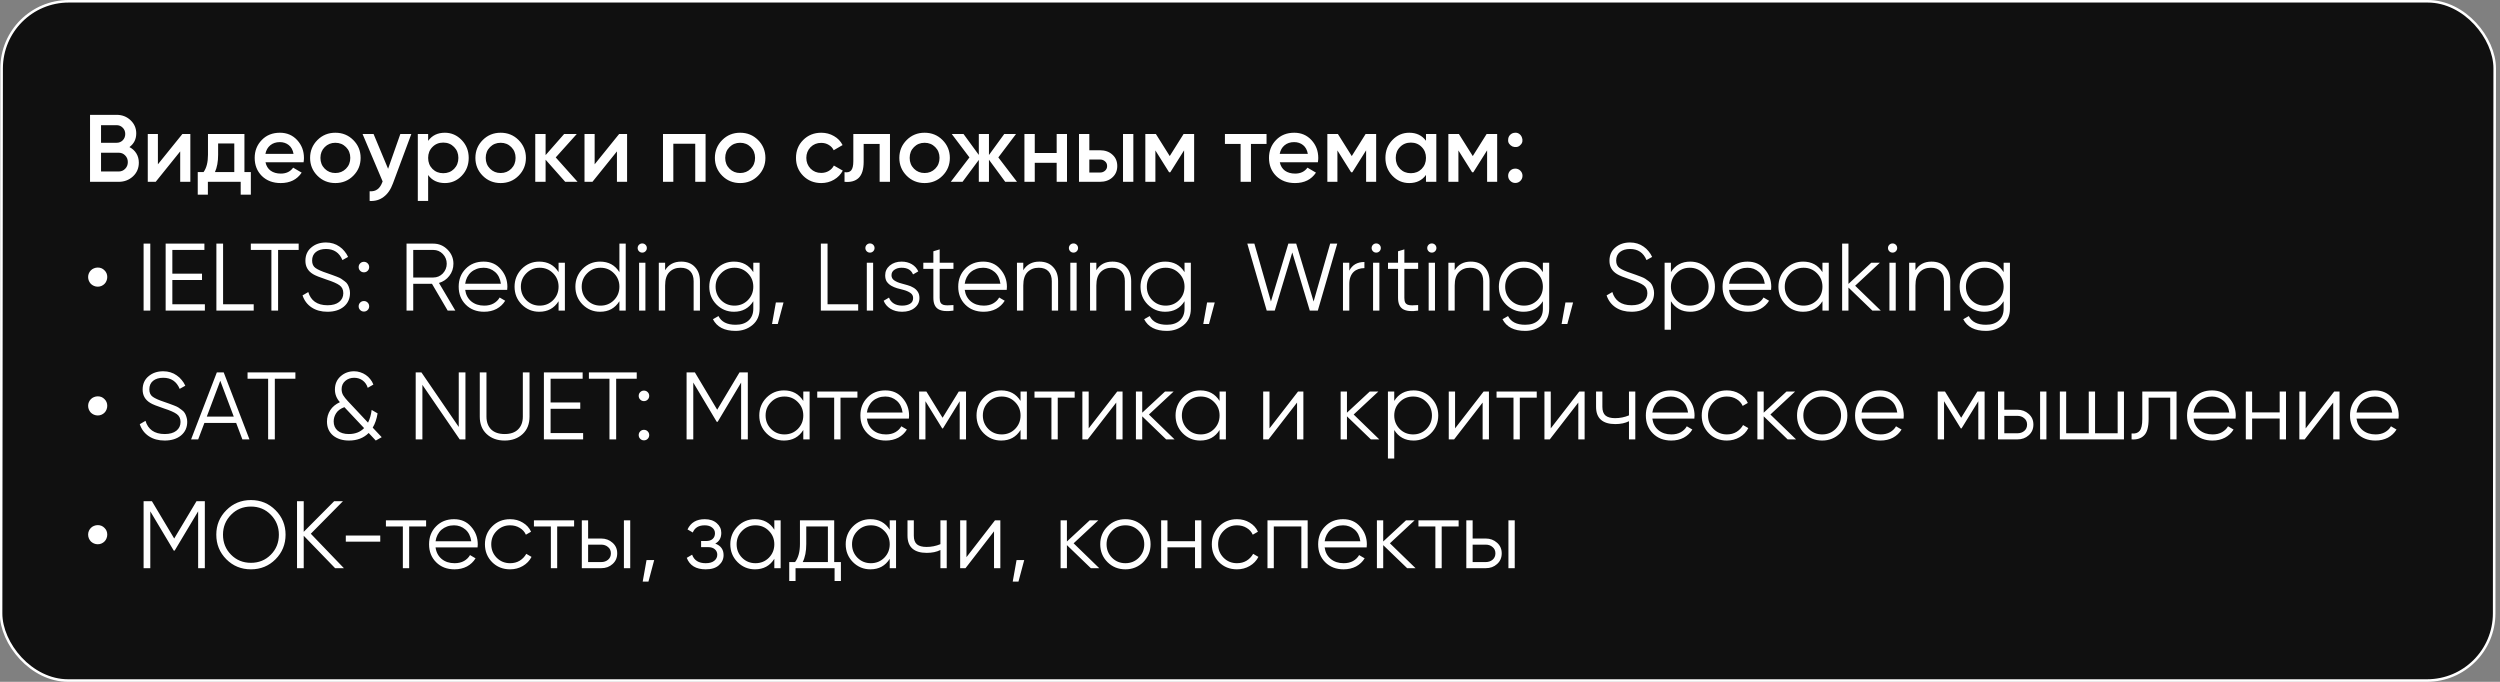 <?xml version="1.0" encoding="UTF-8"?> <svg xmlns="http://www.w3.org/2000/svg" width="330" height="90" viewBox="0 0 330 90" fill="none"><rect x="0" y="0" width="330" height="90" fill="#808080" stroke="none"/><rect x="0.168" y="0.168" width="329.085" height="89.663" rx="8.853" transform="matrix(1 0 -0.001 1 0.057 3.01079e-08)" fill="#101010" stroke="white" stroke-width="0.337"></rect><path d="M17.088 19.415C17.475 19.617 17.778 19.895 17.997 20.249C18.216 20.602 18.326 21.011 18.326 21.474C18.326 22.198 18.069 22.8 17.555 23.28C17.033 23.76 16.406 24 15.673 24H11.884V15.159H15.395C16.119 15.159 16.73 15.395 17.227 15.866C17.732 16.338 17.985 16.919 17.985 17.609C17.985 18.367 17.686 18.969 17.088 19.415ZM13.337 16.523V18.847H15.395C15.715 18.847 15.985 18.737 16.204 18.518C16.423 18.291 16.532 18.013 16.532 17.685C16.532 17.357 16.423 17.083 16.204 16.864C15.985 16.637 15.715 16.523 15.395 16.523H13.337ZM15.673 22.636C16.01 22.636 16.292 22.518 16.519 22.282C16.755 22.047 16.873 21.752 16.873 21.398C16.873 21.044 16.755 20.75 16.519 20.514C16.292 20.278 16.01 20.16 15.673 20.16H13.337V22.636H15.673ZM24.077 17.685H25.125V24H23.786V19.984L20.553 24H19.505V17.685H20.843V21.689L24.077 17.685ZM32.265 22.712H33.111V25.692H31.772V24H27.44V25.692H26.102V22.712H26.872C27.259 22.173 27.453 21.411 27.453 20.426V17.685H32.265V22.712ZM30.926 22.712V18.935H28.792V20.426C28.792 21.335 28.653 22.097 28.375 22.712H30.926ZM35.046 21.423C35.147 21.903 35.374 22.274 35.728 22.535C36.09 22.788 36.536 22.914 37.067 22.914C37.783 22.914 38.326 22.653 38.696 22.131L39.82 22.788C39.206 23.705 38.284 24.164 37.054 24.164C36.035 24.164 35.206 23.853 34.566 23.23C33.935 22.598 33.619 21.802 33.619 20.842C33.619 19.908 33.931 19.12 34.554 18.481C35.168 17.841 35.968 17.521 36.953 17.521C37.871 17.521 38.629 17.845 39.227 18.493C39.825 19.142 40.123 19.929 40.123 20.855C40.123 20.922 40.119 21.007 40.111 21.108C40.102 21.2 40.09 21.306 40.073 21.423H35.046ZM38.747 20.312C38.654 19.798 38.444 19.411 38.115 19.15C37.787 18.889 37.395 18.759 36.941 18.759C36.435 18.759 36.014 18.897 35.678 19.175C35.341 19.453 35.126 19.832 35.033 20.312H38.747ZM44.267 24.164C43.333 24.164 42.546 23.844 41.906 23.204C41.257 22.556 40.933 21.769 40.933 20.842C40.933 19.916 41.257 19.129 41.906 18.481C42.546 17.841 43.333 17.521 44.267 17.521C45.202 17.521 45.989 17.841 46.629 18.481C47.278 19.129 47.602 19.916 47.602 20.842C47.602 21.769 47.278 22.556 46.629 23.204C45.989 23.844 45.202 24.164 44.267 24.164ZM42.865 22.27C43.244 22.649 43.712 22.838 44.267 22.838C44.823 22.838 45.291 22.649 45.669 22.27C46.048 21.891 46.238 21.415 46.238 20.842C46.238 20.27 46.048 19.794 45.669 19.415C45.291 19.036 44.823 18.847 44.267 18.847C43.712 18.847 43.244 19.036 42.865 19.415C42.487 19.794 42.297 20.27 42.297 20.842C42.297 21.415 42.487 21.891 42.865 22.27ZM52.845 17.685H54.297L51.872 24.202C51.578 25.01 51.165 25.608 50.635 25.996C50.113 26.391 49.498 26.568 48.791 26.526V25.25C49.22 25.276 49.565 25.187 49.826 24.985C50.096 24.791 50.31 24.476 50.471 24.038L50.508 23.95L47.856 17.685H49.309L51.228 22.282L52.845 17.685ZM58.725 17.521C59.584 17.521 60.325 17.845 60.948 18.493C61.562 19.133 61.87 19.916 61.87 20.842C61.87 21.777 61.562 22.564 60.948 23.204C60.333 23.844 59.592 24.164 58.725 24.164C57.765 24.164 57.028 23.811 56.514 23.103V26.526H55.15V17.685H56.514V18.594C57.028 17.879 57.765 17.521 58.725 17.521ZM57.083 22.295C57.462 22.674 57.937 22.863 58.51 22.863C59.083 22.863 59.558 22.674 59.937 22.295C60.316 21.908 60.506 21.423 60.506 20.842C60.506 20.262 60.316 19.782 59.937 19.403C59.558 19.015 59.083 18.822 58.51 18.822C57.937 18.822 57.462 19.015 57.083 19.403C56.704 19.782 56.514 20.262 56.514 20.842C56.514 21.423 56.704 21.908 57.083 22.295ZM66.087 24.164C65.152 24.164 64.365 23.844 63.725 23.204C63.077 22.556 62.752 21.769 62.752 20.842C62.752 19.916 63.077 19.129 63.725 18.481C64.365 17.841 65.152 17.521 66.087 17.521C67.021 17.521 67.809 17.841 68.448 18.481C69.097 19.129 69.421 19.916 69.421 20.842C69.421 21.769 69.097 22.556 68.448 23.204C67.809 23.844 67.021 24.164 66.087 24.164ZM64.685 22.27C65.064 22.649 65.531 22.838 66.087 22.838C66.642 22.838 67.11 22.649 67.489 22.27C67.868 21.891 68.057 21.415 68.057 20.842C68.057 20.27 67.868 19.794 67.489 19.415C67.11 19.036 66.642 18.847 66.087 18.847C65.531 18.847 65.064 19.036 64.685 19.415C64.306 19.794 64.116 20.27 64.116 20.842C64.116 21.415 64.306 21.891 64.685 22.27ZM76.237 24H74.608L72.019 21.082V24H70.654V17.685H72.019V20.476L74.469 17.685H76.136L73.357 20.779L76.237 24ZM81.727 17.685H82.775V24H81.436V19.984L78.203 24H77.155V17.685H78.493V21.689L81.727 17.685ZM93.136 17.685V24H91.772V18.973H88.879V24H87.515V17.685H93.136ZM97.699 24.164C96.764 24.164 95.977 23.844 95.337 23.204C94.689 22.556 94.365 21.769 94.365 20.842C94.365 19.916 94.689 19.129 95.337 18.481C95.977 17.841 96.764 17.521 97.699 17.521C98.634 17.521 99.421 17.841 100.061 18.481C100.709 19.129 101.034 19.916 101.034 20.842C101.034 21.769 100.709 22.556 100.061 23.204C99.421 23.844 98.634 24.164 97.699 24.164ZM96.297 22.27C96.676 22.649 97.143 22.838 97.699 22.838C98.255 22.838 98.722 22.649 99.101 22.27C99.48 21.891 99.669 21.415 99.669 20.842C99.669 20.27 99.48 19.794 99.101 19.415C98.722 19.036 98.255 18.847 97.699 18.847C97.143 18.847 96.676 19.036 96.297 19.415C95.918 19.794 95.729 20.27 95.729 20.842C95.729 21.415 95.918 21.891 96.297 22.27ZM108.405 24.164C107.454 24.164 106.658 23.844 106.018 23.204C105.387 22.564 105.071 21.777 105.071 20.842C105.071 19.899 105.387 19.112 106.018 18.481C106.658 17.841 107.454 17.521 108.405 17.521C109.02 17.521 109.58 17.668 110.085 17.963C110.59 18.249 110.969 18.645 111.222 19.15L110.047 19.832C109.904 19.529 109.685 19.293 109.39 19.125C109.104 18.948 108.772 18.86 108.393 18.86C107.837 18.86 107.37 19.049 106.991 19.428C106.62 19.815 106.435 20.287 106.435 20.842C106.435 21.398 106.62 21.87 106.991 22.257C107.37 22.636 107.837 22.825 108.393 22.825C108.772 22.825 109.108 22.737 109.403 22.56C109.698 22.383 109.921 22.148 110.072 21.853L111.247 22.522C110.978 23.027 110.59 23.427 110.085 23.722C109.58 24.017 109.02 24.164 108.405 24.164ZM117.477 17.685V24H116.113V18.998H114.003V21.348C114.003 22.35 113.784 23.061 113.347 23.482C112.909 23.903 112.286 24.076 111.477 24V22.724C111.865 22.792 112.155 22.716 112.349 22.497C112.542 22.27 112.639 21.866 112.639 21.285V17.685H117.477ZM122.047 24.164C121.112 24.164 120.325 23.844 119.685 23.204C119.037 22.556 118.712 21.769 118.712 20.842C118.712 19.916 119.037 19.129 119.685 18.481C120.325 17.841 121.112 17.521 122.047 17.521C122.981 17.521 123.769 17.841 124.409 18.481C125.057 19.129 125.381 19.916 125.381 20.842C125.381 21.769 125.057 22.556 124.409 23.204C123.769 23.844 122.981 24.164 122.047 24.164ZM120.645 22.27C121.024 22.649 121.491 22.838 122.047 22.838C122.603 22.838 123.07 22.649 123.449 22.27C123.828 21.891 124.017 21.415 124.017 20.842C124.017 20.27 123.828 19.794 123.449 19.415C123.07 19.036 122.603 18.847 122.047 18.847C121.491 18.847 121.024 19.036 120.645 19.415C120.266 19.794 120.077 20.27 120.077 20.842C120.077 21.415 120.266 21.891 120.645 22.27ZM134.243 24H132.689L130.542 21.082V24H129.203V21.108L127.056 24H125.503L127.966 20.779L125.629 17.685H127.183L129.203 20.451V17.685H130.542V20.463L132.563 17.685H134.117L131.78 20.779L134.243 24ZM139.48 17.685H140.844V24H139.48V21.487H136.588V24H135.224V17.685H136.588V20.198H139.48V17.685ZM145.18 19.832C145.862 19.832 146.414 20.026 146.835 20.413C147.264 20.792 147.479 21.293 147.479 21.916C147.479 22.531 147.264 23.032 146.835 23.419C146.414 23.806 145.862 24 145.18 24H142.427V17.685H143.791V19.832H145.18ZM148.237 17.685H149.601V24H148.237V17.685ZM145.193 22.775C145.463 22.775 145.686 22.695 145.862 22.535C146.048 22.375 146.14 22.169 146.14 21.916C146.14 21.655 146.048 21.449 145.862 21.297C145.686 21.137 145.463 21.057 145.193 21.057H143.791V22.775H145.193ZM157.626 17.685V24H156.3V19.845L154.481 22.737H154.317L152.511 19.857V24H151.184V17.685H152.574L154.405 20.602L156.236 17.685H157.626ZM167.184 17.685V18.998H165.125V24H163.761V18.998H161.69V17.685H167.184ZM168.934 21.423C169.035 21.903 169.262 22.274 169.616 22.535C169.978 22.788 170.424 22.914 170.955 22.914C171.67 22.914 172.213 22.653 172.584 22.131L173.708 22.788C173.093 23.705 172.171 24.164 170.942 24.164C169.923 24.164 169.094 23.853 168.454 23.23C167.822 22.598 167.507 21.802 167.507 20.842C167.507 19.908 167.818 19.12 168.441 18.481C169.056 17.841 169.856 17.521 170.841 17.521C171.759 17.521 172.517 17.845 173.114 18.493C173.712 19.142 174.011 19.929 174.011 20.855C174.011 20.922 174.007 21.007 173.998 21.108C173.99 21.2 173.977 21.306 173.961 21.423H168.934ZM172.634 20.312C172.542 19.798 172.331 19.411 172.003 19.15C171.674 18.889 171.283 18.759 170.828 18.759C170.323 18.759 169.902 18.897 169.565 19.175C169.228 19.453 169.014 19.832 168.921 20.312H172.634ZM181.653 17.685V24H180.327V19.845L178.508 22.737H178.344L176.538 19.857V24H175.211V17.685H176.601L178.432 20.602L180.263 17.685H181.653ZM188.23 17.685H189.594V24H188.23V23.091C187.717 23.806 186.98 24.164 186.02 24.164C185.153 24.164 184.412 23.844 183.797 23.204C183.182 22.564 182.875 21.777 182.875 20.842C182.875 19.908 183.182 19.12 183.797 18.481C184.412 17.841 185.153 17.521 186.02 17.521C186.971 17.521 187.708 17.874 188.23 18.582V17.685ZM184.807 22.295C185.186 22.674 185.662 22.863 186.235 22.863C186.807 22.863 187.283 22.674 187.662 22.295C188.041 21.908 188.23 21.423 188.23 20.842C188.23 20.262 188.041 19.782 187.662 19.403C187.283 19.015 186.807 18.822 186.235 18.822C185.662 18.822 185.186 19.015 184.807 19.403C184.428 19.782 184.239 20.262 184.239 20.842C184.239 21.423 184.428 21.908 184.807 22.295ZM197.626 17.685V24H196.299V19.845L194.481 22.737H194.316L192.51 19.857V24H191.184V17.685H192.573L194.405 20.602L196.236 17.685H197.626ZM199.075 18.468C199.075 18.198 199.163 17.975 199.34 17.799C199.526 17.613 199.753 17.521 200.022 17.521C200.224 17.512 200.401 17.567 200.553 17.685C200.704 17.794 200.814 17.938 200.881 18.114C200.957 18.283 200.982 18.464 200.957 18.657C200.932 18.843 200.843 19.003 200.692 19.137C200.557 19.289 200.393 19.377 200.199 19.403C200.014 19.428 199.833 19.407 199.656 19.34C199.488 19.264 199.344 19.15 199.227 18.998C199.109 18.847 199.058 18.67 199.075 18.468ZM200.022 22.257C200.283 22.257 200.506 22.35 200.692 22.535C200.877 22.72 200.97 22.943 200.97 23.204C200.97 23.465 200.877 23.689 200.692 23.874C200.506 24.059 200.283 24.152 200.022 24.152C199.761 24.152 199.538 24.059 199.353 23.874C199.168 23.689 199.075 23.465 199.075 23.204C199.075 22.943 199.163 22.72 199.34 22.535C199.526 22.35 199.753 22.257 200.022 22.257ZM12.907 37.842C12.73 37.842 12.562 37.809 12.402 37.741C12.25 37.674 12.116 37.586 11.998 37.476C11.888 37.358 11.8 37.224 11.733 37.072C11.665 36.912 11.632 36.744 11.632 36.567C11.632 36.39 11.665 36.226 11.733 36.074C11.8 35.923 11.888 35.792 11.998 35.683C12.116 35.565 12.25 35.476 12.402 35.417C12.562 35.35 12.73 35.316 12.907 35.316C13.261 35.316 13.556 35.438 13.791 35.683C14.036 35.918 14.158 36.213 14.158 36.567C14.158 36.744 14.124 36.912 14.056 37.072C13.998 37.224 13.909 37.358 13.791 37.476C13.682 37.586 13.551 37.674 13.4 37.741C13.248 37.809 13.084 37.842 12.907 37.842ZM18.955 32.159H19.839V41H18.955V32.159ZM22.75 40.166H27.044V41H21.865V32.159H26.981V32.992H22.75V36.125H26.665V36.958H22.75V40.166ZM29.447 40.166H33.489V41H28.563V32.159H29.447V40.166ZM39.424 32.159V32.992H36.708V41H35.824V32.992H33.109V32.159H39.424ZM43.219 41.152C42.403 41.152 41.708 40.962 41.135 40.583C40.563 40.204 40.163 39.674 39.935 38.992L40.693 38.55C40.853 39.105 41.144 39.535 41.565 39.838C41.994 40.141 42.55 40.293 43.232 40.293C43.889 40.293 44.398 40.15 44.76 39.863C45.131 39.569 45.316 39.181 45.316 38.701C45.316 38.238 45.148 37.889 44.811 37.653C44.482 37.417 43.927 37.173 43.144 36.92C42.209 36.609 41.603 36.365 41.325 36.188C40.651 35.784 40.314 35.199 40.314 34.432C40.314 33.683 40.575 33.093 41.097 32.664C41.611 32.226 42.255 32.007 43.03 32.007C43.375 32.007 43.695 32.054 43.99 32.146C44.293 32.239 44.567 32.374 44.811 32.55C45.063 32.719 45.282 32.921 45.468 33.157C45.661 33.384 45.821 33.637 45.947 33.914L45.202 34.331C44.798 33.355 44.074 32.866 43.03 32.866C42.474 32.866 42.028 33.001 41.691 33.27C41.363 33.54 41.199 33.914 41.199 34.394C41.199 34.841 41.35 35.169 41.653 35.38C41.965 35.599 42.466 35.822 43.156 36.049L43.838 36.289C43.973 36.331 44.175 36.407 44.444 36.516C44.731 36.626 44.929 36.718 45.038 36.794C45.164 36.87 45.316 36.979 45.493 37.123C45.678 37.257 45.809 37.396 45.884 37.539C45.968 37.674 46.04 37.842 46.099 38.044C46.166 38.238 46.2 38.449 46.2 38.676C46.2 39.425 45.926 40.028 45.379 40.482C44.832 40.928 44.112 41.152 43.219 41.152ZM48.529 35.746C48.395 35.881 48.23 35.948 48.037 35.948C47.843 35.948 47.679 35.881 47.544 35.746C47.409 35.611 47.342 35.447 47.342 35.253C47.342 35.06 47.409 34.895 47.544 34.761C47.679 34.626 47.843 34.559 48.037 34.559C48.23 34.559 48.395 34.626 48.529 34.761C48.664 34.895 48.731 35.06 48.731 35.253C48.731 35.447 48.664 35.611 48.529 35.746ZM48.529 40.924C48.395 41.059 48.23 41.126 48.037 41.126C47.843 41.126 47.679 41.059 47.544 40.924C47.409 40.789 47.342 40.625 47.342 40.432C47.342 40.238 47.409 40.074 47.544 39.939C47.679 39.804 47.843 39.737 48.037 39.737C48.23 39.737 48.395 39.804 48.529 39.939C48.664 40.074 48.731 40.238 48.731 40.432C48.731 40.625 48.664 40.789 48.529 40.924ZM59.094 41L57.023 37.464H54.547V41H53.663V32.159H57.199C57.924 32.159 58.547 32.42 59.069 32.942C59.591 33.464 59.852 34.087 59.852 34.811C59.852 35.417 59.671 35.952 59.309 36.415C58.963 36.87 58.509 37.181 57.945 37.35L60.104 41H59.094ZM54.547 32.992V36.63H57.199C57.688 36.63 58.105 36.453 58.45 36.099C58.795 35.729 58.968 35.3 58.968 34.811C58.968 34.314 58.795 33.885 58.45 33.523C58.105 33.169 57.688 32.992 57.199 32.992H54.547ZM63.842 34.533C64.785 34.533 65.539 34.866 66.103 35.531C66.684 36.188 66.975 36.967 66.975 37.868C66.975 37.91 66.971 37.965 66.962 38.032C66.962 38.099 66.958 38.175 66.95 38.259H61.405C61.489 38.899 61.758 39.409 62.213 39.788C62.668 40.158 63.236 40.343 63.918 40.343C64.398 40.343 64.811 40.246 65.156 40.053C65.51 39.851 65.775 39.59 65.952 39.27L66.684 39.699C66.406 40.154 66.027 40.512 65.547 40.773C65.068 41.025 64.52 41.152 63.906 41.152C62.912 41.152 62.104 40.84 61.481 40.217C60.858 39.594 60.546 38.802 60.546 37.842C60.546 36.891 60.853 36.104 61.468 35.481C62.083 34.849 62.874 34.533 63.842 34.533ZM63.842 35.342C63.514 35.342 63.211 35.392 62.933 35.493C62.655 35.594 62.407 35.737 62.188 35.923C61.977 36.108 61.805 36.331 61.67 36.592C61.535 36.853 61.447 37.139 61.405 37.451H66.116C66.023 36.777 65.766 36.26 65.345 35.897C64.908 35.527 64.407 35.342 63.842 35.342ZM73.732 34.685H74.565V41H73.732V39.762C73.151 40.688 72.3 41.152 71.18 41.152C70.279 41.152 69.509 40.832 68.869 40.192C68.237 39.552 67.922 38.769 67.922 37.842C67.922 36.925 68.237 36.142 68.869 35.493C69.509 34.853 70.279 34.533 71.18 34.533C72.3 34.533 73.151 34.996 73.732 35.923V34.685ZM69.475 39.623C69.955 40.103 70.545 40.343 71.243 40.343C71.942 40.343 72.532 40.103 73.012 39.623C73.492 39.135 73.732 38.541 73.732 37.842C73.732 37.144 73.492 36.554 73.012 36.074C72.532 35.586 71.942 35.342 71.243 35.342C70.545 35.342 69.955 35.586 69.475 36.074C68.995 36.554 68.755 37.144 68.755 37.842C68.755 38.541 68.995 39.135 69.475 39.623ZM81.761 32.159H82.595V41H81.761V39.762C81.18 40.688 80.33 41.152 79.21 41.152C78.309 41.152 77.538 40.832 76.899 40.192C76.267 39.552 75.951 38.769 75.951 37.842C75.951 36.925 76.267 36.142 76.899 35.493C77.538 34.853 78.309 34.533 79.21 34.533C80.33 34.533 81.18 34.996 81.761 35.923V32.159ZM77.505 39.623C77.985 40.103 78.574 40.343 79.273 40.343C79.972 40.343 80.561 40.103 81.041 39.623C81.521 39.135 81.761 38.541 81.761 37.842C81.761 37.144 81.521 36.554 81.041 36.074C80.561 35.586 79.972 35.342 79.273 35.342C78.574 35.342 77.985 35.586 77.505 36.074C77.025 36.554 76.785 37.144 76.785 37.842C76.785 38.541 77.025 39.135 77.505 39.623ZM85.206 33.169C85.088 33.287 84.945 33.346 84.777 33.346C84.608 33.346 84.465 33.287 84.347 33.169C84.229 33.051 84.17 32.908 84.17 32.74C84.17 32.571 84.229 32.428 84.347 32.31C84.465 32.193 84.608 32.134 84.777 32.134C84.945 32.134 85.088 32.193 85.206 32.31C85.324 32.428 85.383 32.571 85.383 32.74C85.383 32.908 85.324 33.051 85.206 33.169ZM84.36 41V34.685H85.193V41H84.36ZM89.918 34.533C90.684 34.533 91.286 34.769 91.724 35.241C92.17 35.704 92.393 36.331 92.393 37.123V41H91.56V37.123C91.56 36.558 91.412 36.12 91.118 35.809C90.823 35.497 90.398 35.342 89.842 35.342C89.236 35.342 88.743 35.531 88.364 35.91C87.985 36.289 87.796 36.883 87.796 37.691V41H86.962V34.685H87.796V35.67C88.259 34.912 88.966 34.533 89.918 34.533ZM99.436 34.685H100.27V40.747C100.27 41.657 99.958 42.373 99.335 42.895C98.712 43.417 97.967 43.678 97.1 43.678C95.626 43.678 94.628 43.164 94.106 42.137L94.839 41.72C95.218 42.486 95.971 42.869 97.1 42.869C97.832 42.869 98.405 42.68 98.817 42.301C99.23 41.922 99.436 41.404 99.436 40.747V39.762C98.855 40.688 98.005 41.152 96.885 41.152C95.984 41.152 95.213 40.832 94.573 40.192C93.942 39.552 93.626 38.769 93.626 37.842C93.626 36.925 93.942 36.142 94.573 35.493C95.213 34.853 95.984 34.533 96.885 34.533C98.005 34.533 98.855 34.996 99.436 35.923V34.685ZM95.18 39.623C95.66 40.103 96.249 40.343 96.948 40.343C97.647 40.343 98.236 40.103 98.716 39.623C99.196 39.135 99.436 38.541 99.436 37.842C99.436 37.144 99.196 36.554 98.716 36.074C98.236 35.586 97.647 35.342 96.948 35.342C96.249 35.342 95.66 35.586 95.18 36.074C94.7 36.554 94.46 37.144 94.46 37.842C94.46 38.541 94.7 39.135 95.18 39.623ZM103.424 39.926L102.666 42.768H101.908L102.414 39.926H103.424ZM109.237 40.166H113.279V41H108.353V32.159H109.237V40.166ZM115.264 33.169C115.147 33.287 115.003 33.346 114.835 33.346C114.667 33.346 114.523 33.287 114.406 33.169C114.288 33.051 114.229 32.908 114.229 32.74C114.229 32.571 114.288 32.428 114.406 32.31C114.523 32.193 114.667 32.134 114.835 32.134C115.003 32.134 115.147 32.193 115.264 32.31C115.382 32.428 115.441 32.571 115.441 32.74C115.441 32.908 115.382 33.051 115.264 33.169ZM114.418 41V34.685H115.252V41H114.418ZM117.677 36.34C117.677 36.626 117.804 36.853 118.056 37.022C118.309 37.19 118.616 37.32 118.978 37.413C119.239 37.48 119.509 37.556 119.787 37.64C120.073 37.716 120.334 37.826 120.57 37.969C120.806 38.103 120.995 38.28 121.138 38.499C121.29 38.718 121.366 38.996 121.366 39.333C121.366 39.872 121.151 40.309 120.721 40.646C120.309 40.983 119.761 41.152 119.079 41.152C118.473 41.152 117.955 41.017 117.526 40.747C117.105 40.478 116.81 40.129 116.642 39.699L117.349 39.282C117.467 39.611 117.677 39.872 117.981 40.065C118.284 40.251 118.65 40.343 119.079 40.343C119.492 40.343 119.837 40.263 120.115 40.103C120.393 39.943 120.532 39.687 120.532 39.333C120.532 39.047 120.406 38.819 120.153 38.651C119.9 38.482 119.593 38.352 119.231 38.259C118.962 38.192 118.688 38.12 118.41 38.044C118.132 37.96 117.875 37.851 117.64 37.716C117.404 37.573 117.21 37.396 117.059 37.186C116.915 36.967 116.844 36.685 116.844 36.34C116.844 35.826 117.046 35.396 117.45 35.051C117.871 34.706 118.389 34.533 119.004 34.533C119.517 34.533 119.968 34.647 120.355 34.874C120.742 35.102 121.029 35.417 121.214 35.822L120.519 36.226C120.284 35.636 119.778 35.342 119.004 35.342C118.642 35.342 118.33 35.43 118.069 35.607C117.808 35.775 117.677 36.02 117.677 36.34ZM125.856 35.493H124.038V39.32C124.038 39.59 124.076 39.796 124.151 39.939C124.227 40.074 124.341 40.171 124.492 40.23C124.644 40.28 124.833 40.305 125.061 40.305C125.288 40.297 125.553 40.284 125.856 40.267V41C124.972 41.135 124.307 41.072 123.861 40.81C123.423 40.55 123.204 40.053 123.204 39.32V35.493H121.878V34.685H123.204V33.169L124.038 32.917V34.685H125.856V35.493ZM129.781 34.533C130.724 34.533 131.478 34.866 132.042 35.531C132.623 36.188 132.913 36.967 132.913 37.868C132.913 37.91 132.909 37.965 132.901 38.032C132.901 38.099 132.896 38.175 132.888 38.259H127.343C127.428 38.899 127.697 39.409 128.152 39.788C128.606 40.158 129.175 40.343 129.857 40.343C130.337 40.343 130.749 40.246 131.095 40.053C131.448 39.851 131.713 39.59 131.89 39.27L132.623 39.699C132.345 40.154 131.966 40.512 131.486 40.773C131.006 41.025 130.459 41.152 129.844 41.152C128.851 41.152 128.042 40.84 127.419 40.217C126.796 39.594 126.485 38.802 126.485 37.842C126.485 36.891 126.792 36.104 127.407 35.481C128.021 34.849 128.813 34.533 129.781 34.533ZM129.781 35.342C129.453 35.342 129.149 35.392 128.872 35.493C128.594 35.594 128.345 35.737 128.126 35.923C127.916 36.108 127.743 36.331 127.609 36.592C127.474 36.853 127.385 37.139 127.343 37.451H132.054C131.962 36.777 131.705 36.26 131.284 35.897C130.846 35.527 130.345 35.342 129.781 35.342ZM137.195 34.533C137.961 34.533 138.563 34.769 139.001 35.241C139.447 35.704 139.67 36.331 139.67 37.123V41H138.837V37.123C138.837 36.558 138.689 36.12 138.395 35.809C138.1 35.497 137.675 35.342 137.119 35.342C136.513 35.342 136.02 35.531 135.641 35.91C135.262 36.289 135.073 36.883 135.073 37.691V41H134.239V34.685H135.073V35.67C135.536 34.912 136.243 34.533 137.195 34.533ZM142.128 33.169C142.01 33.287 141.867 33.346 141.699 33.346C141.53 33.346 141.387 33.287 141.269 33.169C141.152 33.051 141.093 32.908 141.093 32.74C141.093 32.571 141.152 32.428 141.269 32.31C141.387 32.193 141.53 32.134 141.699 32.134C141.867 32.134 142.01 32.193 142.128 32.31C142.246 32.428 142.305 32.571 142.305 32.74C142.305 32.908 142.246 33.051 142.128 33.169ZM141.282 41V34.685H142.116V41H141.282ZM146.84 34.533C147.606 34.533 148.208 34.769 148.646 35.241C149.092 35.704 149.316 36.331 149.316 37.123V41H148.482V37.123C148.482 36.558 148.335 36.12 148.04 35.809C147.745 35.497 147.32 35.342 146.764 35.342C146.158 35.342 145.665 35.531 145.287 35.91C144.908 36.289 144.718 36.883 144.718 37.691V41H143.885V34.685H144.718V35.67C145.181 34.912 145.889 34.533 146.84 34.533ZM156.358 34.685H157.192V40.747C157.192 41.657 156.88 42.373 156.257 42.895C155.634 43.417 154.889 43.678 154.022 43.678C152.548 43.678 151.55 43.164 151.028 42.137L151.761 41.72C152.14 42.486 152.894 42.869 154.022 42.869C154.754 42.869 155.327 42.68 155.74 42.301C156.152 41.922 156.358 41.404 156.358 40.747V39.762C155.777 40.688 154.927 41.152 153.807 41.152C152.906 41.152 152.136 40.832 151.496 40.192C150.864 39.552 150.548 38.769 150.548 37.842C150.548 36.925 150.864 36.142 151.496 35.493C152.136 34.853 152.906 34.533 153.807 34.533C154.927 34.533 155.777 34.996 156.358 35.923V34.685ZM152.102 39.623C152.582 40.103 153.171 40.343 153.87 40.343C154.569 40.343 155.159 40.103 155.638 39.623C156.118 39.135 156.358 38.541 156.358 37.842C156.358 37.144 156.118 36.554 155.638 36.074C155.159 35.586 154.569 35.342 153.87 35.342C153.171 35.342 152.582 35.586 152.102 36.074C151.622 36.554 151.382 37.144 151.382 37.842C151.382 38.541 151.622 39.135 152.102 39.623ZM160.346 39.926L159.588 42.768H158.831L159.336 39.926H160.346ZM167.207 41L164.644 32.159H165.578L167.763 39.8L170.062 32.159H171.098L173.396 39.8L175.581 32.159H176.516L173.952 41H172.891L170.58 33.321L168.268 41H167.207ZM178.107 35.733C178.494 34.967 179.159 34.584 180.102 34.584V35.392C179.816 35.392 179.551 35.434 179.307 35.519C179.063 35.603 178.852 35.729 178.675 35.897C178.498 36.066 178.359 36.285 178.258 36.554C178.157 36.815 178.107 37.127 178.107 37.489V41H177.273V34.685H178.107V35.733ZM182.091 33.169C181.973 33.287 181.83 33.346 181.662 33.346C181.493 33.346 181.35 33.287 181.232 33.169C181.114 33.051 181.055 32.908 181.055 32.74C181.055 32.571 181.114 32.428 181.232 32.31C181.35 32.193 181.493 32.134 181.662 32.134C181.83 32.134 181.973 32.193 182.091 32.31C182.209 32.428 182.268 32.571 182.268 32.74C182.268 32.908 182.209 33.051 182.091 33.169ZM181.245 41V34.685H182.078V41H181.245ZM187.194 35.493H185.376V39.32C185.376 39.59 185.414 39.796 185.489 39.939C185.565 40.074 185.679 40.171 185.83 40.23C185.982 40.28 186.171 40.305 186.399 40.305C186.626 40.297 186.891 40.284 187.194 40.267V41C186.31 41.135 185.645 41.072 185.199 40.81C184.761 40.55 184.542 40.053 184.542 39.32V35.493H183.216V34.685H184.542V33.169L185.376 32.917V34.685H187.194V35.493ZM189.43 33.169C189.312 33.287 189.169 33.346 189 33.346C188.832 33.346 188.689 33.287 188.571 33.169C188.453 33.051 188.394 32.908 188.394 32.74C188.394 32.571 188.453 32.428 188.571 32.31C188.689 32.193 188.832 32.134 189 32.134C189.169 32.134 189.312 32.193 189.43 32.31C189.548 32.428 189.607 32.571 189.607 32.74C189.607 32.908 189.548 33.051 189.43 33.169ZM188.584 41V34.685H189.417V41H188.584ZM194.142 34.533C194.908 34.533 195.51 34.769 195.948 35.241C196.394 35.704 196.617 36.331 196.617 37.123V41H195.784V37.123C195.784 36.558 195.636 36.12 195.342 35.809C195.047 35.497 194.622 35.342 194.066 35.342C193.46 35.342 192.967 35.531 192.588 35.91C192.209 36.289 192.02 36.883 192.02 37.691V41H191.186V34.685H192.02V35.67C192.483 34.912 193.19 34.533 194.142 34.533ZM203.66 34.685H204.494V40.747C204.494 41.657 204.182 42.373 203.559 42.895C202.936 43.417 202.191 43.678 201.323 43.678C199.85 43.678 198.852 43.164 198.33 42.137L199.063 41.72C199.442 42.486 200.195 42.869 201.323 42.869C202.056 42.869 202.629 42.68 203.041 42.301C203.454 41.922 203.66 41.404 203.66 40.747V39.762C203.079 40.688 202.229 41.152 201.109 41.152C200.208 41.152 199.437 40.832 198.797 40.192C198.166 39.552 197.85 38.769 197.85 37.842C197.85 36.925 198.166 36.142 198.797 35.493C199.437 34.853 200.208 34.533 201.109 34.533C202.229 34.533 203.079 34.996 203.66 35.923V34.685ZM199.404 39.623C199.884 40.103 200.473 40.343 201.172 40.343C201.871 40.343 202.46 40.103 202.94 39.623C203.42 39.135 203.66 38.541 203.66 37.842C203.66 37.144 203.42 36.554 202.94 36.074C202.46 35.586 201.871 35.342 201.172 35.342C200.473 35.342 199.884 35.586 199.404 36.074C198.924 36.554 198.684 37.144 198.684 37.842C198.684 38.541 198.924 39.135 199.404 39.623ZM207.648 39.926L206.89 42.768H206.132L206.637 39.926H207.648ZM215.355 41.152C214.539 41.152 213.844 40.962 213.271 40.583C212.699 40.204 212.299 39.674 212.071 38.992L212.829 38.55C212.989 39.105 213.28 39.535 213.701 39.838C214.13 40.141 214.686 40.293 215.368 40.293C216.025 40.293 216.534 40.15 216.896 39.863C217.267 39.569 217.452 39.181 217.452 38.701C217.452 38.238 217.283 37.889 216.947 37.653C216.618 37.417 216.063 37.173 215.28 36.92C214.345 36.609 213.739 36.365 213.461 36.188C212.787 35.784 212.45 35.199 212.45 34.432C212.45 33.683 212.711 33.093 213.233 32.664C213.747 32.226 214.391 32.007 215.166 32.007C215.511 32.007 215.831 32.054 216.126 32.146C216.429 32.239 216.703 32.374 216.947 32.55C217.199 32.719 217.418 32.921 217.603 33.157C217.797 33.384 217.957 33.637 218.083 33.914L217.338 34.331C216.934 33.355 216.21 32.866 215.166 32.866C214.61 32.866 214.164 33.001 213.827 33.27C213.499 33.54 213.334 33.914 213.334 34.394C213.334 34.841 213.486 35.169 213.789 35.38C214.101 35.599 214.602 35.822 215.292 36.049L215.974 36.289C216.109 36.331 216.311 36.407 216.58 36.516C216.867 36.626 217.065 36.718 217.174 36.794C217.3 36.87 217.452 36.979 217.629 37.123C217.814 37.257 217.944 37.396 218.02 37.539C218.104 37.674 218.176 37.842 218.235 38.044C218.302 38.238 218.336 38.449 218.336 38.676C218.336 39.425 218.062 40.028 217.515 40.482C216.968 40.928 216.248 41.152 215.355 41.152ZM223.112 34.533C224.013 34.533 224.78 34.853 225.411 35.493C226.051 36.133 226.371 36.916 226.371 37.842C226.371 38.769 226.051 39.552 225.411 40.192C224.78 40.832 224.013 41.152 223.112 41.152C221.993 41.152 221.142 40.688 220.561 39.762V43.526H219.728V34.685H220.561V35.923C221.142 34.996 221.993 34.533 223.112 34.533ZM221.281 39.623C221.761 40.103 222.35 40.343 223.049 40.343C223.748 40.343 224.338 40.103 224.817 39.623C225.297 39.135 225.537 38.541 225.537 37.842C225.537 37.144 225.297 36.554 224.817 36.074C224.338 35.586 223.748 35.342 223.049 35.342C222.35 35.342 221.761 35.586 221.281 36.074C220.801 36.554 220.561 37.144 220.561 37.842C220.561 38.541 220.801 39.135 221.281 39.623ZM230.675 34.533C231.618 34.533 232.371 34.866 232.935 35.531C233.516 36.188 233.807 36.967 233.807 37.868C233.807 37.91 233.803 37.965 233.794 38.032C233.794 38.099 233.79 38.175 233.782 38.259H228.237C228.321 38.899 228.591 39.409 229.045 39.788C229.5 40.158 230.068 40.343 230.75 40.343C231.23 40.343 231.643 40.246 231.988 40.053C232.342 39.851 232.607 39.59 232.784 39.27L233.516 39.699C233.239 40.154 232.86 40.512 232.38 40.773C231.9 41.025 231.352 41.152 230.738 41.152C229.744 41.152 228.936 40.84 228.313 40.217C227.69 39.594 227.378 38.802 227.378 37.842C227.378 36.891 227.685 36.104 228.3 35.481C228.915 34.849 229.706 34.533 230.675 34.533ZM230.675 35.342C230.346 35.342 230.043 35.392 229.765 35.493C229.487 35.594 229.239 35.737 229.02 35.923C228.81 36.108 228.637 36.331 228.502 36.592C228.368 36.853 228.279 37.139 228.237 37.451H232.948C232.855 36.777 232.599 36.26 232.178 35.897C231.74 35.527 231.239 35.342 230.675 35.342ZM240.564 34.685H241.397V41H240.564V39.762C239.983 40.688 239.132 41.152 238.013 41.152C237.112 41.152 236.341 40.832 235.701 40.192C235.07 39.552 234.754 38.769 234.754 37.842C234.754 36.925 235.07 36.142 235.701 35.493C236.341 34.853 237.112 34.533 238.013 34.533C239.132 34.533 239.983 34.996 240.564 35.923V34.685ZM236.308 39.623C236.787 40.103 237.377 40.343 238.076 40.343C238.775 40.343 239.364 40.103 239.844 39.623C240.324 39.135 240.564 38.541 240.564 37.842C240.564 37.144 240.324 36.554 239.844 36.074C239.364 35.586 238.775 35.342 238.076 35.342C237.377 35.342 236.787 35.586 236.308 36.074C235.828 36.554 235.588 37.144 235.588 37.842C235.588 38.541 235.828 39.135 236.308 39.623ZM248.265 41H247.154L243.996 37.956V41H243.162V32.159H243.996V37.476L247.002 34.685H248.139L244.88 37.716L248.265 41ZM250.25 33.169C250.132 33.287 249.989 33.346 249.82 33.346C249.652 33.346 249.509 33.287 249.391 33.169C249.273 33.051 249.214 32.908 249.214 32.74C249.214 32.571 249.273 32.428 249.391 32.31C249.509 32.193 249.652 32.134 249.82 32.134C249.989 32.134 250.132 32.193 250.25 32.31C250.368 32.428 250.427 32.571 250.427 32.74C250.427 32.908 250.368 33.051 250.25 33.169ZM249.404 41V34.685H250.237V41H249.404ZM254.962 34.533C255.728 34.533 256.33 34.769 256.768 35.241C257.214 35.704 257.437 36.331 257.437 37.123V41H256.603V37.123C256.603 36.558 256.456 36.12 256.161 35.809C255.867 35.497 255.441 35.342 254.886 35.342C254.28 35.342 253.787 35.531 253.408 35.91C253.029 36.289 252.84 36.883 252.84 37.691V41H252.006V34.685H252.84V35.67C253.303 34.912 254.01 34.533 254.962 34.533ZM264.48 34.685H265.313V40.747C265.313 41.657 265.002 42.373 264.379 42.895C263.756 43.417 263.011 43.678 262.143 43.678C260.67 43.678 259.672 43.164 259.15 42.137L259.882 41.72C260.261 42.486 261.015 42.869 262.143 42.869C262.876 42.869 263.448 42.68 263.861 42.301C264.274 41.922 264.48 41.404 264.48 40.747V39.762C263.899 40.688 263.048 41.152 261.929 41.152C261.028 41.152 260.257 40.832 259.617 40.192C258.986 39.552 258.67 38.769 258.67 37.842C258.67 36.925 258.986 36.142 259.617 35.493C260.257 34.853 261.028 34.533 261.929 34.533C263.048 34.533 263.899 34.996 264.48 35.923V34.685ZM260.224 39.623C260.703 40.103 261.293 40.343 261.992 40.343C262.691 40.343 263.28 40.103 263.76 39.623C264.24 39.135 264.48 38.541 264.48 37.842C264.48 37.144 264.24 36.554 263.76 36.074C263.28 35.586 262.691 35.342 261.992 35.342C261.293 35.342 260.703 35.586 260.224 36.074C259.744 36.554 259.504 37.144 259.504 37.842C259.504 38.541 259.744 39.135 260.224 39.623ZM12.907 54.842C12.73 54.842 12.562 54.809 12.402 54.741C12.25 54.674 12.116 54.586 11.998 54.476C11.888 54.358 11.8 54.224 11.733 54.072C11.665 53.912 11.632 53.744 11.632 53.567C11.632 53.39 11.665 53.226 11.733 53.074C11.8 52.923 11.888 52.792 11.998 52.683C12.116 52.565 12.25 52.476 12.402 52.417C12.562 52.35 12.73 52.316 12.907 52.316C13.261 52.316 13.556 52.438 13.791 52.683C14.036 52.918 14.158 53.213 14.158 53.567C14.158 53.744 14.124 53.912 14.056 54.072C13.998 54.224 13.909 54.358 13.791 54.476C13.682 54.586 13.551 54.674 13.4 54.741C13.248 54.809 13.084 54.842 12.907 54.842ZM21.733 58.152C20.916 58.152 20.222 57.962 19.649 57.583C19.077 57.204 18.677 56.674 18.449 55.992L19.207 55.55C19.367 56.105 19.658 56.535 20.079 56.838C20.508 57.141 21.064 57.293 21.746 57.293C22.403 57.293 22.912 57.15 23.274 56.863C23.645 56.569 23.83 56.181 23.83 55.701C23.83 55.238 23.661 54.889 23.325 54.653C22.996 54.417 22.441 54.173 21.657 53.92C20.723 53.609 20.116 53.365 19.839 53.188C19.165 52.784 18.828 52.199 18.828 51.432C18.828 50.683 19.089 50.093 19.611 49.664C20.125 49.226 20.769 49.007 21.544 49.007C21.889 49.007 22.209 49.054 22.504 49.146C22.807 49.239 23.08 49.374 23.325 49.55C23.577 49.719 23.796 49.921 23.981 50.157C24.175 50.384 24.335 50.637 24.461 50.914L23.716 51.331C23.312 50.355 22.588 49.866 21.544 49.866C20.988 49.866 20.542 50.001 20.205 50.27C19.877 50.54 19.712 50.914 19.712 51.394C19.712 51.841 19.864 52.169 20.167 52.38C20.479 52.599 20.98 52.822 21.67 53.049L22.352 53.289C22.487 53.331 22.689 53.407 22.958 53.516C23.245 53.626 23.442 53.718 23.552 53.794C23.678 53.87 23.83 53.979 24.007 54.123C24.192 54.257 24.322 54.396 24.398 54.539C24.482 54.674 24.554 54.842 24.613 55.044C24.68 55.238 24.714 55.449 24.714 55.676C24.714 56.425 24.44 57.028 23.893 57.482C23.346 57.928 22.626 58.152 21.733 58.152ZM31.994 58L31.173 55.828H26.98L26.159 58H25.224L28.622 49.159H29.531L32.929 58H31.994ZM27.296 54.994H30.857L29.076 50.258L27.296 54.994ZM38.992 49.159V49.992H36.277V58H35.393V49.992H32.677V49.159H38.992ZM50.385 57.709L49.602 58.152L48.667 57.154C48.002 57.819 47.135 58.152 46.066 58.152C45.207 58.152 44.504 57.928 43.956 57.482C43.426 57.028 43.161 56.417 43.161 55.651C43.161 55.095 43.304 54.594 43.59 54.148C43.876 53.702 44.302 53.348 44.866 53.087C44.428 52.599 44.209 52.043 44.209 51.42C44.209 50.696 44.462 50.11 44.967 49.664C45.464 49.226 46.053 49.007 46.735 49.007C47.013 49.007 47.282 49.049 47.543 49.134C47.813 49.218 48.057 49.336 48.276 49.487C48.503 49.639 48.701 49.824 48.87 50.043C49.046 50.254 49.185 50.493 49.286 50.763L48.541 51.192C48.415 50.78 48.192 50.456 47.872 50.22C47.552 49.984 47.177 49.866 46.748 49.866C46.293 49.866 45.901 50.005 45.573 50.283C45.253 50.561 45.093 50.923 45.093 51.369C45.093 51.664 45.16 51.929 45.295 52.165C45.438 52.401 45.645 52.662 45.914 52.948L48.579 55.79C48.823 55.301 48.983 54.741 49.059 54.11L49.842 54.565C49.724 55.306 49.509 55.933 49.198 56.447L50.385 57.709ZM46.04 57.293C46.882 57.293 47.556 57.032 48.061 56.51L45.459 53.744C44.954 53.929 44.592 54.194 44.373 54.539C44.154 54.876 44.045 55.238 44.045 55.626C44.045 56.139 44.222 56.547 44.575 56.851C44.937 57.145 45.426 57.293 46.04 57.293ZM60.555 49.159H61.439V58H60.682L55.756 50.801V58H54.872V49.159H55.63L60.555 56.358V49.159ZM63.33 49.159H64.214V54.994C64.214 55.71 64.42 56.274 64.833 56.687C65.254 57.091 65.848 57.293 66.614 57.293C67.38 57.293 67.969 57.091 68.382 56.687C68.803 56.274 69.014 55.71 69.014 54.994V49.159H69.898V54.994C69.898 55.962 69.595 56.729 68.988 57.293C68.374 57.865 67.582 58.152 66.614 58.152C65.645 58.152 64.854 57.865 64.239 57.293C63.633 56.729 63.33 55.962 63.33 54.994V49.159ZM72.678 57.166H76.973V58H71.794V49.159H76.909V49.992H72.678V53.125H76.594V53.958H72.678V57.166ZM84.049 49.159V49.992H81.334V58H80.449V49.992H77.734V49.159H84.049ZM85.495 52.746C85.36 52.881 85.196 52.948 85.002 52.948C84.808 52.948 84.644 52.881 84.51 52.746C84.375 52.611 84.308 52.447 84.308 52.253C84.308 52.06 84.375 51.895 84.51 51.761C84.644 51.626 84.808 51.559 85.002 51.559C85.196 51.559 85.36 51.626 85.495 51.761C85.629 51.895 85.697 52.06 85.697 52.253C85.697 52.447 85.629 52.611 85.495 52.746ZM85.495 57.924C85.36 58.059 85.196 58.126 85.002 58.126C84.808 58.126 84.644 58.059 84.51 57.924C84.375 57.789 84.308 57.625 84.308 57.432C84.308 57.238 84.375 57.074 84.51 56.939C84.644 56.804 84.808 56.737 85.002 56.737C85.196 56.737 85.36 56.804 85.495 56.939C85.629 57.074 85.697 57.238 85.697 57.432C85.697 57.625 85.629 57.789 85.495 57.924ZM98.712 49.159V58H97.828V50.498L94.733 55.676H94.607L91.513 50.498V58H90.629V49.159H91.727L94.67 54.085L97.613 49.159H98.712ZM106.035 51.685H106.869V58H106.035V56.762C105.454 57.688 104.603 58.152 103.484 58.152C102.583 58.152 101.812 57.832 101.172 57.192C100.541 56.552 100.225 55.769 100.225 54.842C100.225 53.925 100.541 53.142 101.172 52.493C101.812 51.853 102.583 51.533 103.484 51.533C104.603 51.533 105.454 51.996 106.035 52.923V51.685ZM101.779 56.623C102.258 57.103 102.848 57.343 103.547 57.343C104.246 57.343 104.835 57.103 105.315 56.623C105.795 56.135 106.035 55.541 106.035 54.842C106.035 54.144 105.795 53.554 105.315 53.074C104.835 52.586 104.246 52.342 103.547 52.342C102.848 52.342 102.258 52.586 101.779 53.074C101.299 53.554 101.059 54.144 101.059 54.842C101.059 55.541 101.299 56.135 101.779 56.623ZM113.18 51.685V52.493H110.945V58H110.111V52.493H107.876V51.685H113.18ZM116.867 51.533C117.81 51.533 118.564 51.866 119.128 52.531C119.709 53.188 119.999 53.967 119.999 54.868C119.999 54.91 119.995 54.965 119.987 55.032C119.987 55.099 119.983 55.175 119.974 55.259H114.429C114.514 55.899 114.783 56.409 115.238 56.788C115.692 57.158 116.261 57.343 116.943 57.343C117.423 57.343 117.835 57.246 118.181 57.053C118.534 56.851 118.8 56.59 118.976 56.27L119.709 56.699C119.431 57.154 119.052 57.512 118.572 57.773C118.092 58.025 117.545 58.152 116.93 58.152C115.937 58.152 115.128 57.84 114.505 57.217C113.882 56.594 113.571 55.802 113.571 54.842C113.571 53.891 113.878 53.104 114.493 52.481C115.107 51.849 115.899 51.533 116.867 51.533ZM116.867 52.342C116.539 52.342 116.236 52.392 115.958 52.493C115.68 52.594 115.431 52.737 115.213 52.923C115.002 53.108 114.829 53.331 114.695 53.592C114.56 53.853 114.472 54.139 114.429 54.451H119.141C119.048 53.777 118.791 53.26 118.37 52.897C117.932 52.527 117.431 52.342 116.867 52.342ZM127.514 51.685V58H126.681V52.961L124.47 56.547H124.369L122.159 52.961V58H121.325V51.685H122.285L124.42 55.146L126.554 51.685H127.514ZM134.712 51.685H135.545V58H134.712V56.762C134.131 57.688 133.28 58.152 132.161 58.152C131.26 58.152 130.489 57.832 129.849 57.192C129.218 56.552 128.902 55.769 128.902 54.842C128.902 53.925 129.218 53.142 129.849 52.493C130.489 51.853 131.26 51.533 132.161 51.533C133.28 51.533 134.131 51.996 134.712 52.923V51.685ZM130.456 56.623C130.935 57.103 131.525 57.343 132.224 57.343C132.923 57.343 133.512 57.103 133.992 56.623C134.472 56.135 134.712 55.541 134.712 54.842C134.712 54.144 134.472 53.554 133.992 53.074C133.512 52.586 132.923 52.342 132.224 52.342C131.525 52.342 130.935 52.586 130.456 53.074C129.976 53.554 129.736 54.144 129.736 54.842C129.736 55.541 129.976 56.135 130.456 56.623ZM141.857 51.685V52.493H139.622V58H138.788V52.493H136.553V51.685H141.857ZM147.471 51.685H148.178V58H147.344V53.137L143.58 58H142.873V51.685H143.707V56.547L147.471 51.685ZM155.043 58H153.932L150.774 54.956V58H149.941V51.685H150.774V54.476L153.78 51.685H154.917L151.658 54.716L155.043 58ZM160.984 51.685H161.817V58H160.984V56.762C160.403 57.688 159.552 58.152 158.432 58.152C157.531 58.152 156.761 57.832 156.121 57.192C155.49 56.552 155.174 55.769 155.174 54.842C155.174 53.925 155.49 53.142 156.121 52.493C156.761 51.853 157.531 51.533 158.432 51.533C159.552 51.533 160.403 51.996 160.984 52.923V51.685ZM156.727 56.623C157.207 57.103 157.797 57.343 158.496 57.343C159.194 57.343 159.784 57.103 160.264 56.623C160.744 56.135 160.984 55.541 160.984 54.842C160.984 54.144 160.744 53.554 160.264 53.074C159.784 52.586 159.194 52.342 158.496 52.342C157.797 52.342 157.207 52.586 156.727 53.074C156.247 53.554 156.007 54.144 156.007 54.842C156.007 55.541 156.247 56.135 156.727 56.623ZM171.337 51.685H172.045V58H171.211V53.137L167.447 58H166.74V51.685H167.573V56.547L171.337 51.685ZM182.067 58H180.956L177.798 54.956V58H176.965V51.685H177.798V54.476L180.804 51.685H181.941L178.683 54.716L182.067 58ZM186.591 51.533C187.492 51.533 188.258 51.853 188.89 52.493C189.53 53.133 189.849 53.916 189.849 54.842C189.849 55.769 189.53 56.552 188.89 57.192C188.258 57.832 187.492 58.152 186.591 58.152C185.471 58.152 184.621 57.688 184.04 56.762V60.526H183.206V51.685H184.04V52.923C184.621 51.996 185.471 51.533 186.591 51.533ZM184.759 56.623C185.239 57.103 185.829 57.343 186.528 57.343C187.227 57.343 187.816 57.103 188.296 56.623C188.776 56.135 189.016 55.541 189.016 54.842C189.016 54.144 188.776 53.554 188.296 53.074C187.816 52.586 187.227 52.342 186.528 52.342C185.829 52.342 185.239 52.586 184.759 53.074C184.28 53.554 184.04 54.144 184.04 54.842C184.04 55.541 184.28 56.135 184.759 56.623ZM195.833 51.685H196.54V58H195.707V53.137L191.943 58H191.236V51.685H192.069V56.547L195.833 51.685ZM202.85 51.685V52.493H200.614V58H199.781V52.493H197.545V51.685H202.85ZM208.463 51.685H209.17V58H208.337V53.137L204.573 58H203.866V51.685H204.699V56.547L208.463 51.685ZM215.025 51.685H215.859V58H215.025V55.6C214.529 55.853 213.927 55.979 213.219 55.979C212.386 55.979 211.754 55.79 211.325 55.411C210.895 55.032 210.681 54.464 210.681 53.706V51.685H211.514V53.706C211.514 54.236 211.653 54.619 211.931 54.855C212.209 55.082 212.63 55.196 213.194 55.196C213.834 55.196 214.444 55.074 215.025 54.83V51.685ZM220.548 51.533C221.491 51.533 222.245 51.866 222.809 52.531C223.39 53.188 223.681 53.967 223.681 54.868C223.681 54.91 223.676 54.965 223.668 55.032C223.668 55.099 223.664 55.175 223.655 55.259H218.111C218.195 55.899 218.464 56.409 218.919 56.788C219.374 57.158 219.942 57.343 220.624 57.343C221.104 57.343 221.517 57.246 221.862 57.053C222.215 56.851 222.481 56.59 222.658 56.27L223.39 56.699C223.112 57.154 222.733 57.512 222.253 57.773C221.773 58.025 221.226 58.152 220.611 58.152C219.618 58.152 218.81 57.84 218.186 57.217C217.563 56.594 217.252 55.802 217.252 54.842C217.252 53.891 217.559 53.104 218.174 52.481C218.788 51.849 219.58 51.533 220.548 51.533ZM220.548 52.342C220.22 52.342 219.917 52.392 219.639 52.493C219.361 52.594 219.113 52.737 218.894 52.923C218.683 53.108 218.511 53.331 218.376 53.592C218.241 53.853 218.153 54.139 218.111 54.451H222.822C222.729 53.777 222.472 53.26 222.051 52.897C221.613 52.527 221.112 52.342 220.548 52.342ZM227.949 58.152C226.998 58.152 226.206 57.836 225.575 57.204C224.943 56.564 224.628 55.777 224.628 54.842C224.628 53.908 224.943 53.125 225.575 52.493C226.206 51.853 226.998 51.533 227.949 51.533C228.581 51.533 229.141 51.685 229.629 51.988C230.126 52.283 230.488 52.683 230.715 53.188L230.033 53.579C229.865 53.2 229.596 52.902 229.225 52.683C228.855 52.455 228.429 52.342 227.949 52.342C227.251 52.342 226.661 52.586 226.181 53.074C225.701 53.554 225.461 54.144 225.461 54.842C225.461 55.541 225.701 56.135 226.181 56.623C226.661 57.103 227.251 57.343 227.949 57.343C228.429 57.343 228.85 57.234 229.212 57.015C229.583 56.788 229.873 56.484 230.084 56.105L230.779 56.51C230.518 57.015 230.134 57.415 229.629 57.709C229.124 58.004 228.564 58.152 227.949 58.152ZM237.078 58H235.967L232.809 54.956V58H231.975V51.685H232.809V54.476L235.815 51.685H236.952L233.693 54.716L237.078 58ZM242.879 57.204C242.231 57.836 241.448 58.152 240.53 58.152C239.596 58.152 238.808 57.836 238.168 57.204C237.528 56.564 237.209 55.777 237.209 54.842C237.209 53.908 237.528 53.125 238.168 52.493C238.808 51.853 239.596 51.533 240.53 51.533C241.456 51.533 242.24 51.853 242.879 52.493C243.528 53.125 243.852 53.908 243.852 54.842C243.852 55.769 243.528 56.556 242.879 57.204ZM238.762 56.623C239.242 57.103 239.831 57.343 240.53 57.343C241.229 57.343 241.819 57.103 242.298 56.623C242.778 56.135 243.018 55.541 243.018 54.842C243.018 54.144 242.778 53.554 242.298 53.074C241.819 52.586 241.229 52.342 240.53 52.342C239.831 52.342 239.242 52.586 238.762 53.074C238.282 53.554 238.042 54.144 238.042 54.842C238.042 55.541 238.282 56.135 238.762 56.623ZM248.165 51.533C249.108 51.533 249.861 51.866 250.425 52.531C251.006 53.188 251.297 53.967 251.297 54.868C251.297 54.91 251.293 54.965 251.284 55.032C251.284 55.099 251.28 55.175 251.272 55.259H245.727C245.811 55.899 246.081 56.409 246.535 56.788C246.99 57.158 247.558 57.343 248.24 57.343C248.72 57.343 249.133 57.246 249.478 57.053C249.832 56.851 250.097 56.59 250.274 56.27L251.006 56.699C250.728 57.154 250.35 57.512 249.87 57.773C249.39 58.025 248.842 58.152 248.228 58.152C247.234 58.152 246.426 57.84 245.803 57.217C245.18 56.594 244.868 55.802 244.868 54.842C244.868 53.891 245.175 53.104 245.79 52.481C246.405 51.849 247.196 51.533 248.165 51.533ZM248.165 52.342C247.836 52.342 247.533 52.392 247.255 52.493C246.977 52.594 246.729 52.737 246.51 52.923C246.299 53.108 246.127 53.331 245.992 53.592C245.857 53.853 245.769 54.139 245.727 54.451H250.438C250.345 53.777 250.089 53.26 249.668 52.897C249.23 52.527 248.729 52.342 248.165 52.342ZM261.969 51.685V58H261.136V52.961L258.925 56.547H258.824L256.614 52.961V58H255.78V51.685H256.74L258.875 55.146L261.009 51.685H261.969ZM266.3 54.085C266.881 54.085 267.378 54.27 267.79 54.64C268.203 55.002 268.409 55.47 268.409 56.042C268.409 56.623 268.203 57.095 267.79 57.457C267.394 57.819 266.898 58 266.3 58H263.736V51.685H264.569V54.085H266.3ZM269.293 51.685H270.127V58H269.293V51.685ZM266.3 57.192C266.653 57.192 266.952 57.091 267.197 56.889C267.449 56.678 267.575 56.396 267.575 56.042C267.575 55.689 267.449 55.411 267.197 55.209C266.952 54.998 266.653 54.893 266.3 54.893H264.569V57.192H266.3ZM279.53 51.685H280.363V58H271.901V51.685H272.735V57.192H275.715V51.685H276.549V57.192H279.53V51.685ZM287.305 51.685V58H286.471V52.493H283.617V55.31C283.617 56.371 283.414 57.095 283.01 57.482C282.615 57.878 282.067 58.05 281.368 58V57.217C281.848 57.267 282.202 57.154 282.429 56.876C282.665 56.598 282.783 56.076 282.783 55.31V51.685H287.305ZM291.988 51.533C292.931 51.533 293.685 51.866 294.249 52.531C294.83 53.188 295.12 53.967 295.12 54.868C295.12 54.91 295.116 54.965 295.108 55.032C295.108 55.099 295.103 55.175 295.095 55.259H289.55C289.634 55.899 289.904 56.409 290.359 56.788C290.813 57.158 291.382 57.343 292.064 57.343C292.544 57.343 292.956 57.246 293.301 57.053C293.655 56.851 293.92 56.59 294.097 56.27L294.83 56.699C294.552 57.154 294.173 57.512 293.693 57.773C293.213 58.025 292.666 58.152 292.051 58.152C291.057 58.152 290.249 57.84 289.626 57.217C289.003 56.594 288.691 55.802 288.691 54.842C288.691 53.891 288.999 53.104 289.613 52.481C290.228 51.849 291.02 51.533 291.988 51.533ZM291.988 52.342C291.659 52.342 291.356 52.392 291.079 52.493C290.801 52.594 290.552 52.737 290.333 52.923C290.123 53.108 289.95 53.331 289.815 53.592C289.681 53.853 289.592 54.139 289.55 54.451H294.261C294.169 53.777 293.912 53.26 293.491 52.897C293.053 52.527 292.552 52.342 291.988 52.342ZM300.917 51.685H301.751V58H300.917V55.247H297.28V58H296.446V51.685H297.28V54.438H300.917V51.685ZM308.111 51.685H308.818V58H307.985V53.137L304.221 58H303.514V51.685H304.347V56.547L308.111 51.685ZM313.499 51.533C314.442 51.533 315.195 51.866 315.76 52.531C316.341 53.188 316.631 53.967 316.631 54.868C316.631 54.91 316.627 54.965 316.618 55.032C316.618 55.099 316.614 55.175 316.606 55.259H311.061C311.145 55.899 311.415 56.409 311.869 56.788C312.324 57.158 312.892 57.343 313.574 57.343C314.054 57.343 314.467 57.246 314.812 57.053C315.166 56.851 315.431 56.59 315.608 56.27L316.341 56.699C316.063 57.154 315.684 57.512 315.204 57.773C314.724 58.025 314.177 58.152 313.562 58.152C312.568 58.152 311.76 57.84 311.137 57.217C310.514 56.594 310.202 55.802 310.202 54.842C310.202 53.891 310.51 53.104 311.124 52.481C311.739 51.849 312.53 51.533 313.499 51.533ZM313.499 52.342C313.17 52.342 312.867 52.392 312.589 52.493C312.311 52.594 312.063 52.737 311.844 52.923C311.634 53.108 311.461 53.331 311.326 53.592C311.192 53.853 311.103 54.139 311.061 54.451H315.772C315.68 53.777 315.423 53.26 315.002 52.897C314.564 52.527 314.063 52.342 313.499 52.342ZM12.907 71.842C12.73 71.842 12.562 71.809 12.402 71.741C12.25 71.674 12.116 71.586 11.998 71.476C11.888 71.358 11.8 71.224 11.733 71.072C11.665 70.912 11.632 70.744 11.632 70.567C11.632 70.39 11.665 70.226 11.733 70.074C11.8 69.923 11.888 69.792 11.998 69.683C12.116 69.565 12.25 69.476 12.402 69.417C12.562 69.35 12.73 69.316 12.907 69.316C13.261 69.316 13.556 69.439 13.791 69.683C14.036 69.918 14.158 70.213 14.158 70.567C14.158 70.744 14.124 70.912 14.056 71.072C13.998 71.224 13.909 71.358 13.791 71.476C13.682 71.586 13.551 71.674 13.4 71.741C13.248 71.809 13.084 71.842 12.907 71.842ZM27.038 66.159V75H26.154V67.498L23.059 72.676H22.933L19.839 67.498V75H18.955V66.159H20.053L22.996 71.085L25.939 66.159H27.038ZM36.369 73.825C35.485 74.71 34.403 75.152 33.123 75.152C31.843 75.152 30.761 74.71 29.877 73.825C28.993 72.933 28.551 71.851 28.551 70.579C28.551 69.308 28.993 68.23 29.877 67.346C30.761 66.454 31.843 66.007 33.123 66.007C34.403 66.007 35.485 66.454 36.369 67.346C37.253 68.23 37.695 69.308 37.695 70.579C37.695 71.851 37.253 72.933 36.369 73.825ZM30.496 73.219C31.203 73.935 32.079 74.293 33.123 74.293C34.167 74.293 35.043 73.935 35.75 73.219C36.458 72.503 36.811 71.624 36.811 70.579C36.811 69.552 36.458 68.677 35.75 67.952C35.043 67.228 34.167 66.866 33.123 66.866C32.079 66.866 31.203 67.228 30.496 67.952C29.789 68.677 29.435 69.552 29.435 70.579C29.435 71.624 29.789 72.503 30.496 73.219ZM45.396 75H44.234L40.091 70.718V75H39.207V66.159H40.091V70.201L44.108 66.159H45.27L41.026 70.453L45.396 75ZM45.646 71.501V70.693H50.193V71.501H45.646ZM56.246 68.685V69.493H54.01V75H53.177V69.493H50.941V68.685H56.246ZM59.932 68.533C60.876 68.533 61.629 68.866 62.193 69.531C62.774 70.188 63.065 70.967 63.065 71.868C63.065 71.91 63.061 71.965 63.052 72.032C63.052 72.099 63.048 72.175 63.039 72.259H57.495C57.579 72.899 57.849 73.409 58.303 73.787C58.758 74.158 59.326 74.343 60.008 74.343C60.488 74.343 60.901 74.246 61.246 74.053C61.6 73.851 61.865 73.59 62.042 73.27L62.774 73.699C62.496 74.154 62.117 74.512 61.638 74.773C61.158 75.025 60.61 75.152 59.996 75.152C59.002 75.152 58.194 74.84 57.571 74.217C56.947 73.594 56.636 72.802 56.636 71.842C56.636 70.891 56.943 70.104 57.558 69.481C58.173 68.849 58.964 68.533 59.932 68.533ZM59.932 69.342C59.604 69.342 59.301 69.392 59.023 69.493C58.745 69.594 58.497 69.737 58.278 69.923C58.067 70.108 57.895 70.331 57.76 70.592C57.625 70.853 57.537 71.139 57.495 71.451H62.206C62.113 70.777 61.856 70.26 61.435 69.897C60.998 69.527 60.497 69.342 59.932 69.342ZM67.334 75.152C66.382 75.152 65.591 74.836 64.959 74.204C64.328 73.564 64.012 72.777 64.012 71.842C64.012 70.908 64.328 70.125 64.959 69.493C65.591 68.853 66.382 68.533 67.334 68.533C67.965 68.533 68.525 68.685 69.013 68.988C69.51 69.283 69.872 69.683 70.1 70.188L69.418 70.579C69.249 70.201 68.98 69.902 68.609 69.683C68.239 69.455 67.814 69.342 67.334 69.342C66.635 69.342 66.045 69.586 65.565 70.074C65.085 70.554 64.845 71.144 64.845 71.842C64.845 72.541 65.085 73.135 65.565 73.623C66.045 74.103 66.635 74.343 67.334 74.343C67.814 74.343 68.234 74.234 68.597 74.015C68.967 73.787 69.258 73.484 69.468 73.106L70.163 73.51C69.902 74.015 69.519 74.415 69.013 74.71C68.508 75.004 67.948 75.152 67.334 75.152ZM75.783 68.685V69.493H73.548V75H72.714V69.493H70.478V68.685H75.783ZM79.363 71.085C79.944 71.085 80.441 71.27 80.853 71.64C81.266 72.002 81.472 72.47 81.472 73.042C81.472 73.623 81.266 74.095 80.853 74.457C80.457 74.819 79.961 75 79.363 75H76.799V68.685H77.632V71.085H79.363ZM82.356 68.685H83.19V75H82.356V68.685ZM79.363 74.192C79.716 74.192 80.015 74.091 80.26 73.888C80.512 73.678 80.638 73.396 80.638 73.042C80.638 72.689 80.512 72.411 80.26 72.209C80.015 71.998 79.716 71.893 79.363 71.893H77.632V74.192H79.363ZM86.353 73.926L85.596 76.768H84.838L85.343 73.926H86.353ZM94.415 71.754C95.147 72.032 95.513 72.537 95.513 73.27C95.513 73.8 95.307 74.246 94.894 74.609C94.499 74.971 93.918 75.152 93.151 75.152C91.872 75.152 91.038 74.646 90.651 73.636L91.358 73.219C91.627 73.969 92.225 74.343 93.151 74.343C93.64 74.343 94.015 74.238 94.276 74.028C94.545 73.817 94.68 73.547 94.68 73.219C94.68 72.924 94.57 72.684 94.351 72.499C94.141 72.314 93.846 72.221 93.467 72.221H92.545V71.413H93.215C93.577 71.413 93.859 71.325 94.061 71.148C94.271 70.963 94.377 70.71 94.377 70.39C94.377 70.087 94.254 69.838 94.01 69.645C93.766 69.443 93.438 69.342 93.025 69.342C92.234 69.342 91.707 69.657 91.446 70.289L90.752 69.885C91.173 68.984 91.931 68.533 93.025 68.533C93.69 68.533 94.221 68.71 94.617 69.064C95.012 69.409 95.21 69.834 95.21 70.34C95.21 70.996 94.945 71.468 94.415 71.754ZM102.211 68.685H103.045V75H102.211V73.762C101.63 74.689 100.78 75.152 99.66 75.152C98.759 75.152 97.989 74.832 97.349 74.192C96.717 73.552 96.401 72.769 96.401 71.842C96.401 70.925 96.717 70.142 97.349 69.493C97.989 68.853 98.759 68.533 99.66 68.533C100.78 68.533 101.63 68.996 102.211 69.923V68.685ZM97.955 73.623C98.435 74.103 99.024 74.343 99.723 74.343C100.422 74.343 101.011 74.103 101.491 73.623C101.971 73.135 102.211 72.541 102.211 71.842C102.211 71.144 101.971 70.554 101.491 70.074C101.011 69.586 100.422 69.342 99.723 69.342C99.024 69.342 98.435 69.586 97.955 70.074C97.475 70.554 97.235 71.144 97.235 71.842C97.235 72.541 97.475 73.135 97.955 73.623ZM110.115 74.192H110.999V76.692H110.165V75H105.012V76.692H104.178V74.192H104.949C105.378 73.627 105.593 72.832 105.593 71.805V68.685H110.115V74.192ZM109.281 74.192V69.493H106.427V71.805C106.427 72.781 106.271 73.577 105.959 74.192H109.281ZM117.444 68.685H118.278V75H117.444V73.762C116.863 74.689 116.013 75.152 114.893 75.152C113.992 75.152 113.221 74.832 112.581 74.192C111.95 73.552 111.634 72.769 111.634 71.842C111.634 70.925 111.95 70.142 112.581 69.493C113.221 68.853 113.992 68.533 114.893 68.533C116.013 68.533 116.863 68.996 117.444 69.923V68.685ZM113.188 73.623C113.668 74.103 114.257 74.343 114.956 74.343C115.655 74.343 116.244 74.103 116.724 73.623C117.204 73.135 117.444 72.541 117.444 71.842C117.444 71.144 117.204 70.554 116.724 70.074C116.244 69.586 115.655 69.342 114.956 69.342C114.257 69.342 113.668 69.586 113.188 70.074C112.708 70.554 112.468 71.144 112.468 71.842C112.468 72.541 112.708 73.135 113.188 73.623ZM124.135 68.685H124.968V75H124.135V72.6C123.638 72.853 123.036 72.979 122.329 72.979C121.495 72.979 120.864 72.79 120.434 72.411C120.005 72.032 119.79 71.463 119.79 70.706V68.685H120.624V70.706C120.624 71.236 120.763 71.619 121.04 71.855C121.318 72.082 121.739 72.196 122.303 72.196C122.943 72.196 123.554 72.074 124.135 71.83V68.685ZM131.337 68.685H132.045V75H131.211V70.137L127.447 75H126.74V68.685H127.574V73.547L131.337 68.685ZM135.197 73.926L134.439 76.768H133.681L134.186 73.926H135.197ZM145.102 75H143.99L140.833 71.956V75H139.999V68.685H140.833V71.476L143.839 68.685H144.976L141.717 71.716L145.102 75ZM150.903 74.204C150.255 74.836 149.472 75.152 148.554 75.152C147.62 75.152 146.832 74.836 146.192 74.204C145.552 73.564 145.232 72.777 145.232 71.842C145.232 70.908 145.552 70.125 146.192 69.493C146.832 68.853 147.62 68.533 148.554 68.533C149.48 68.533 150.264 68.853 150.903 69.493C151.552 70.125 151.876 70.908 151.876 71.842C151.876 72.769 151.552 73.556 150.903 74.204ZM146.786 73.623C147.266 74.103 147.855 74.343 148.554 74.343C149.253 74.343 149.842 74.103 150.322 73.623C150.802 73.135 151.042 72.541 151.042 71.842C151.042 71.144 150.802 70.554 150.322 70.074C149.842 69.586 149.253 69.342 148.554 69.342C147.855 69.342 147.266 69.586 146.786 70.074C146.306 70.554 146.066 71.144 146.066 71.842C146.066 72.541 146.306 73.135 146.786 73.623ZM157.742 68.685H158.576V75H157.742V72.247H154.105V75H153.271V68.685H154.105V71.438H157.742V68.685ZM163.281 75.152C162.33 75.152 161.538 74.836 160.907 74.204C160.275 73.564 159.959 72.777 159.959 71.842C159.959 70.908 160.275 70.125 160.907 69.493C161.538 68.853 162.33 68.533 163.281 68.533C163.913 68.533 164.473 68.685 164.961 68.988C165.458 69.283 165.82 69.683 166.047 70.188L165.365 70.579C165.197 70.201 164.927 69.902 164.557 69.683C164.186 69.455 163.761 69.342 163.281 69.342C162.582 69.342 161.993 69.586 161.513 70.074C161.033 70.554 160.793 71.144 160.793 71.842C160.793 72.541 161.033 73.135 161.513 73.623C161.993 74.103 162.582 74.343 163.281 74.343C163.761 74.343 164.182 74.234 164.544 74.015C164.915 73.787 165.205 73.484 165.416 73.106L166.11 73.51C165.849 74.015 165.466 74.415 164.961 74.71C164.456 75.004 163.896 75.152 163.281 75.152ZM172.612 68.685V75H171.778V69.493H168.141V75H167.307V68.685H172.612ZM177.292 68.533C178.235 68.533 178.989 68.866 179.553 69.531C180.134 70.188 180.425 70.967 180.425 71.868C180.425 71.91 180.42 71.965 180.412 72.032C180.412 72.099 180.408 72.175 180.399 72.259H174.855C174.939 72.899 175.208 73.409 175.663 73.787C176.118 74.158 176.686 74.343 177.368 74.343C177.848 74.343 178.261 74.246 178.606 74.053C178.959 73.851 179.225 73.59 179.402 73.27L180.134 73.699C179.856 74.154 179.477 74.512 178.997 74.773C178.517 75.025 177.97 75.152 177.355 75.152C176.362 75.152 175.554 74.84 174.93 74.217C174.307 73.594 173.996 72.802 173.996 71.842C173.996 70.891 174.303 70.104 174.918 69.481C175.532 68.849 176.324 68.533 177.292 68.533ZM177.292 69.342C176.964 69.342 176.661 69.392 176.383 69.493C176.105 69.594 175.857 69.737 175.638 69.923C175.427 70.108 175.255 70.331 175.12 70.592C174.985 70.853 174.897 71.139 174.855 71.451H179.566C179.473 70.777 179.216 70.26 178.795 69.897C178.357 69.527 177.856 69.342 177.292 69.342ZM186.853 75H185.742L182.584 71.956V75H181.751V68.685H182.584V71.476L185.59 68.685H186.727L183.468 71.716L186.853 75ZM192.539 68.685V69.493H190.303V75H189.469V69.493H187.234V68.685H192.539ZM196.118 71.085C196.699 71.085 197.196 71.27 197.609 71.64C198.021 72.002 198.228 72.47 198.228 73.042C198.228 73.623 198.021 74.095 197.609 74.457C197.213 74.819 196.716 75 196.118 75H193.554V68.685H194.388V71.085H196.118ZM199.112 68.685H199.945V75H199.112V68.685ZM196.118 74.192C196.472 74.192 196.771 74.091 197.015 73.888C197.268 73.678 197.394 73.396 197.394 73.042C197.394 72.689 197.268 72.411 197.015 72.209C196.771 71.998 196.472 71.893 196.118 71.893H194.388V74.192H196.118Z" fill="white"></path></svg> 